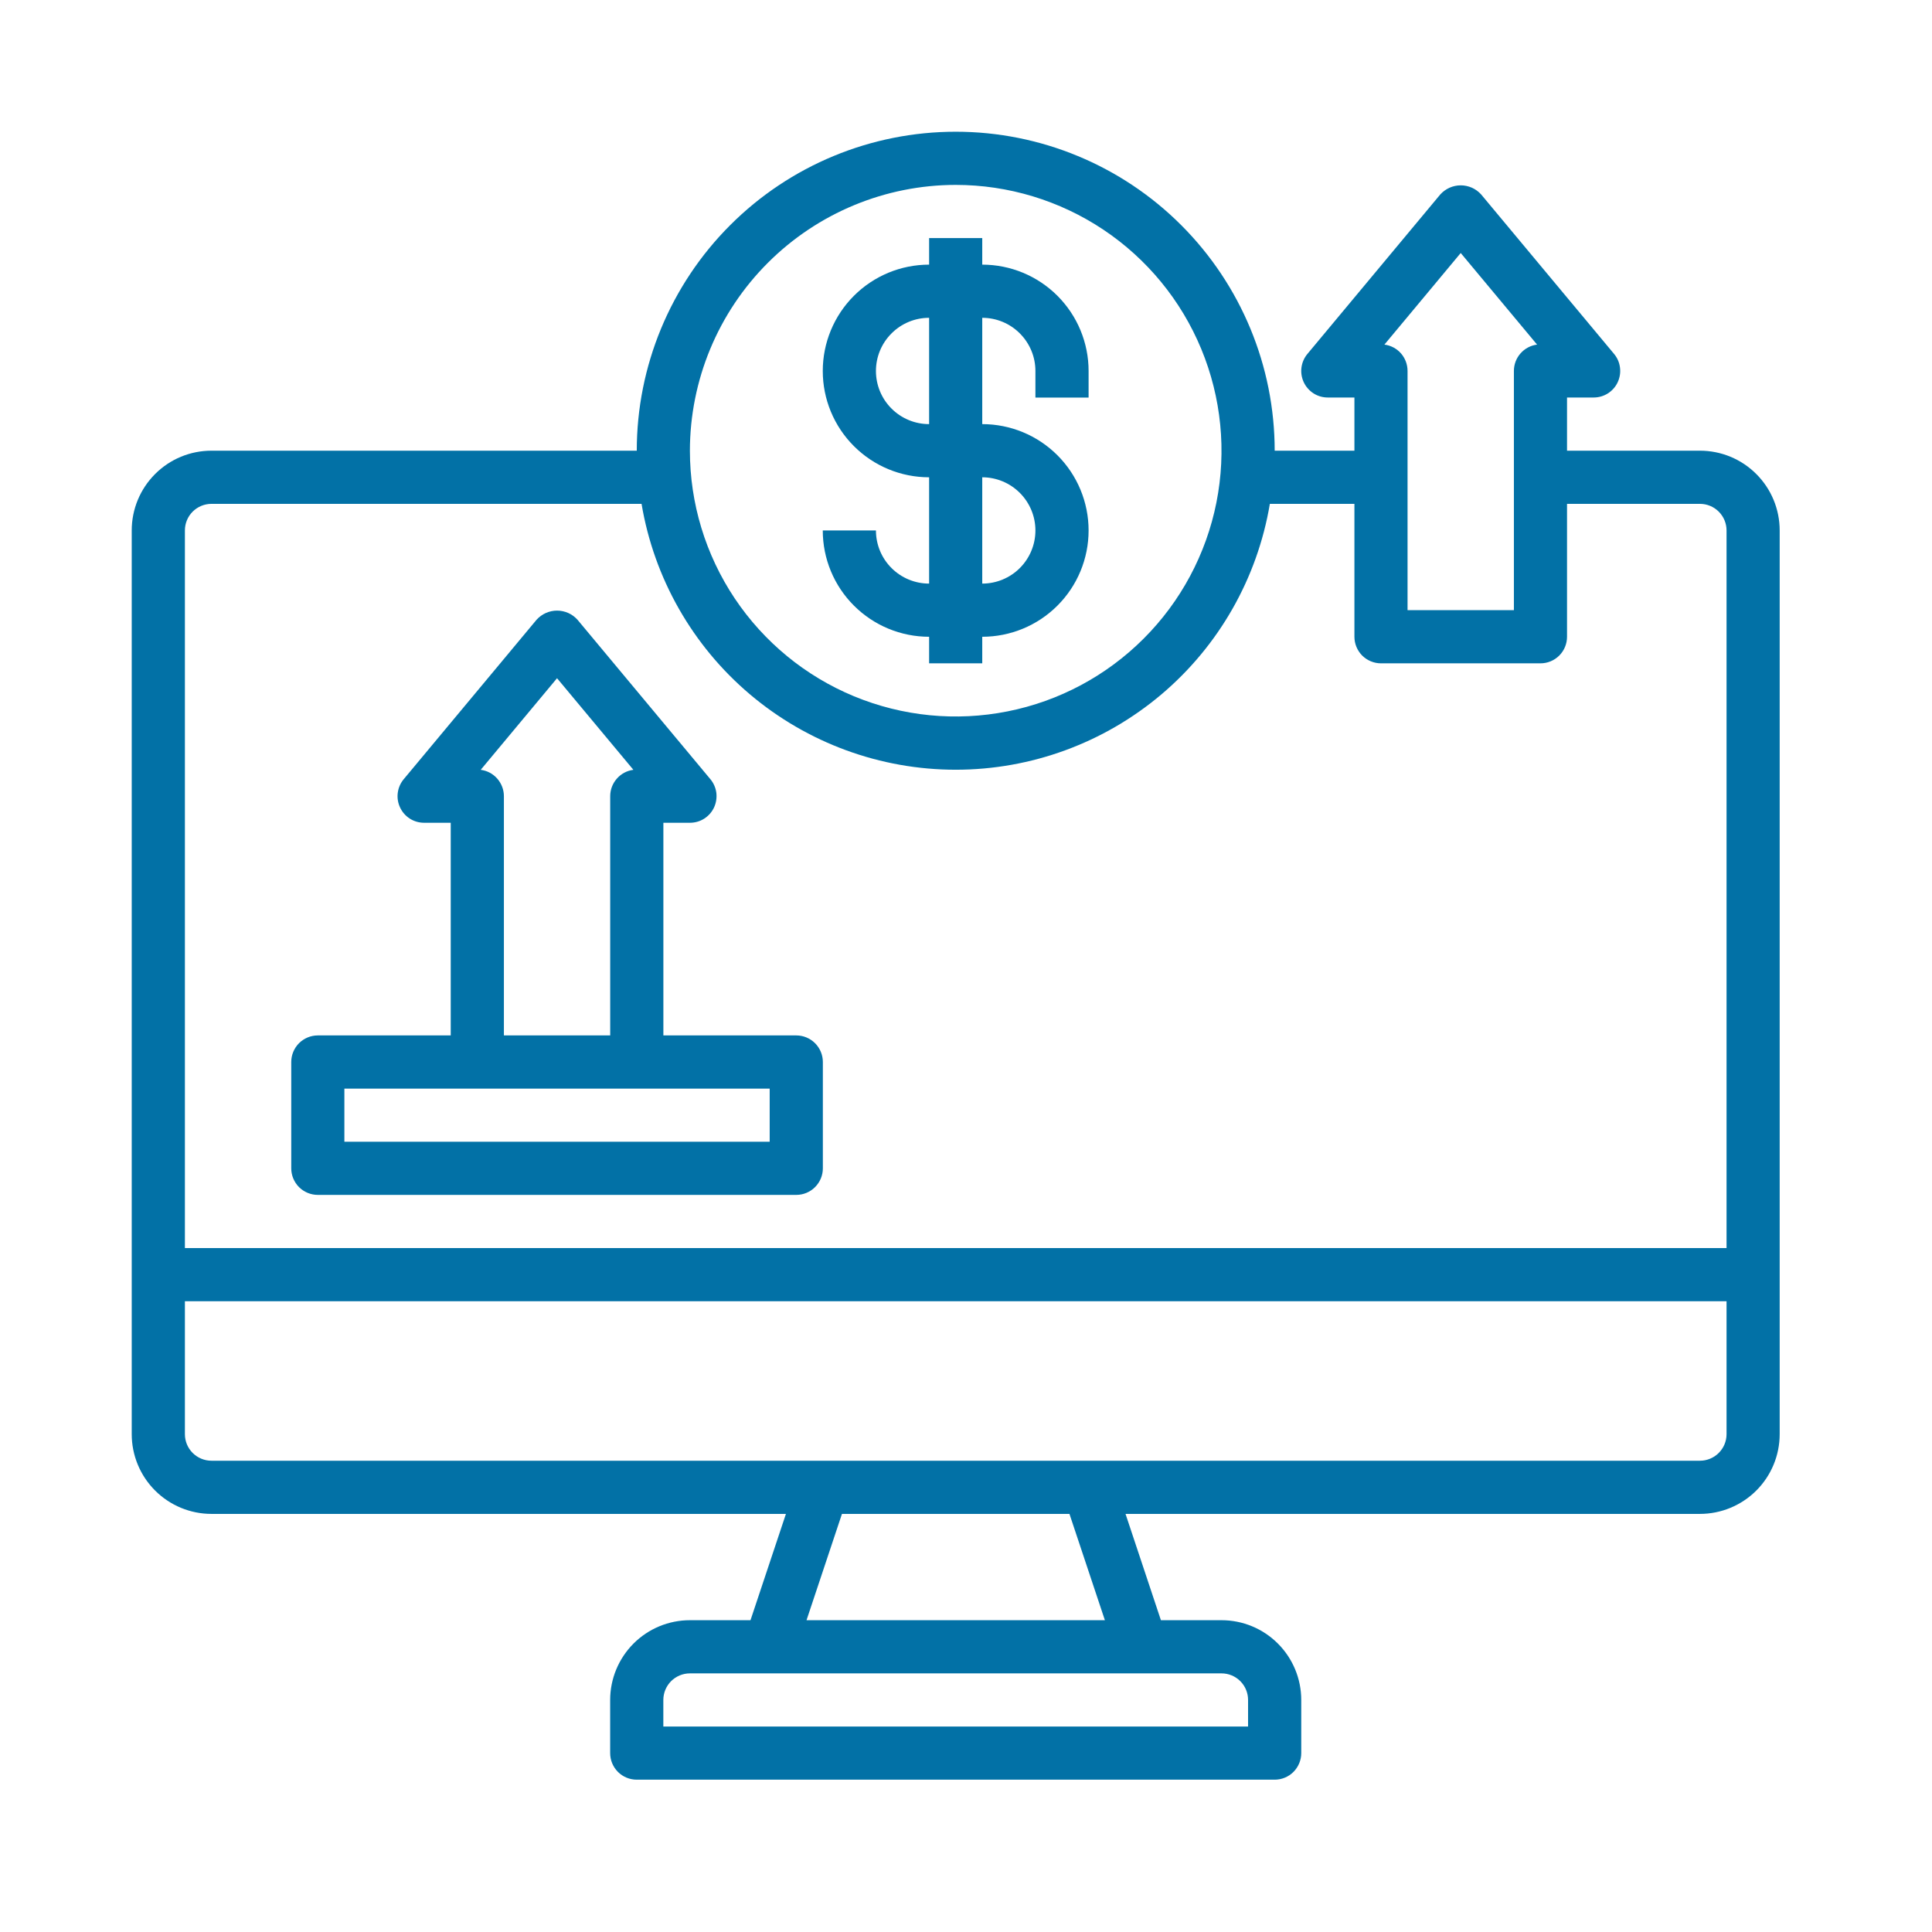 <svg width="44" height="44" viewBox="0 0 44 44" fill="none" xmlns="http://www.w3.org/2000/svg">
<path d="M38.715 10.264H35.688V9.053H36.294C36.409 9.053 36.522 9.021 36.619 8.959C36.716 8.897 36.794 8.809 36.842 8.705C36.891 8.6 36.909 8.484 36.894 8.37C36.88 8.256 36.833 8.148 36.759 8.06L33.732 4.428C33.673 4.363 33.602 4.311 33.522 4.275C33.441 4.24 33.355 4.221 33.267 4.221C33.179 4.221 33.093 4.24 33.013 4.275C32.933 4.311 32.861 4.363 32.802 4.428L29.776 8.06C29.702 8.148 29.655 8.256 29.64 8.37C29.625 8.484 29.643 8.6 29.692 8.705C29.741 8.809 29.818 8.897 29.915 8.959C30.012 9.021 30.125 9.053 30.24 9.053H30.846V10.264H29.03C29.03 8.338 28.264 6.49 26.902 5.128C25.54 3.765 23.692 3 21.766 3C19.839 3 17.991 3.765 16.629 5.128C15.267 6.49 14.502 8.338 14.502 10.264H4.816C4.334 10.264 3.872 10.455 3.532 10.796C3.191 11.137 3 11.598 3 12.08V32.662C3 33.143 3.191 33.605 3.532 33.946C3.872 34.286 4.334 34.478 4.816 34.478H17.899L17.092 36.899H15.712C15.231 36.899 14.769 37.09 14.428 37.431C14.088 37.772 13.896 38.234 13.896 38.715V39.926C13.896 40.087 13.96 40.24 14.073 40.354C14.187 40.468 14.341 40.531 14.502 40.531H29.03C29.19 40.531 29.344 40.468 29.458 40.354C29.571 40.24 29.635 40.087 29.635 39.926V38.715C29.635 38.234 29.444 37.772 29.103 37.431C28.763 37.09 28.301 36.899 27.819 36.899H26.439L25.633 34.478H38.715C39.197 34.478 39.659 34.286 39.999 33.946C40.34 33.605 40.531 33.143 40.531 32.662V12.08C40.531 11.598 40.34 11.137 39.999 10.796C39.659 10.455 39.197 10.264 38.715 10.264ZM33.267 5.762L35.006 7.848C34.86 7.866 34.726 7.938 34.629 8.048C34.531 8.159 34.478 8.301 34.478 8.448V13.896H32.056V8.448C32.056 8.301 32.003 8.159 31.906 8.048C31.809 7.938 31.674 7.866 31.529 7.848L33.267 5.762ZM21.766 4.211C22.963 4.211 24.133 4.566 25.129 5.231C26.124 5.896 26.9 6.841 27.358 7.948C27.816 9.054 27.936 10.271 27.703 11.445C27.469 12.619 26.893 13.698 26.046 14.544C25.2 15.391 24.121 15.968 22.947 16.201C21.772 16.435 20.555 16.315 19.449 15.857C18.343 15.399 17.398 14.623 16.732 13.627C16.067 12.632 15.712 11.461 15.712 10.264C15.714 8.659 16.352 7.12 17.487 5.986C18.622 4.851 20.161 4.212 21.766 4.211ZM4.816 11.475H14.611C14.895 13.167 15.769 14.704 17.079 15.813C18.389 16.921 20.05 17.53 21.766 17.53C23.482 17.53 25.142 16.921 26.452 15.813C27.762 14.704 28.636 13.167 28.92 11.475H30.846V14.502C30.846 14.662 30.91 14.816 31.023 14.93C31.137 15.043 31.291 15.107 31.451 15.107H35.083C35.244 15.107 35.398 15.043 35.511 14.93C35.625 14.816 35.688 14.662 35.688 14.502V11.475H38.715C38.876 11.475 39.03 11.539 39.143 11.652C39.257 11.766 39.321 11.92 39.321 12.08V28.424H4.211V12.08C4.211 11.92 4.274 11.766 4.388 11.652C4.502 11.539 4.655 11.475 4.816 11.475ZM28.424 38.715V39.321H15.107V38.715C15.107 38.555 15.171 38.401 15.284 38.287C15.398 38.174 15.552 38.11 15.712 38.11H27.819C27.98 38.11 28.134 38.174 28.247 38.287C28.361 38.401 28.424 38.555 28.424 38.715ZM25.163 36.899H18.368L19.175 34.478H24.356L25.163 36.899ZM38.715 33.267H4.816C4.655 33.267 4.502 33.203 4.388 33.09C4.274 32.976 4.211 32.822 4.211 32.662V29.635H39.321V32.662C39.321 32.822 39.257 32.976 39.143 33.09C39.03 33.203 38.876 33.267 38.715 33.267Z" fill="#0271A6"/>
<path d="M19.949 12.081H18.738C18.738 12.723 18.993 13.339 19.448 13.793C19.902 14.247 20.517 14.502 21.16 14.502V15.107H22.37V14.502C23.012 14.502 23.628 14.247 24.082 13.793C24.537 13.339 24.792 12.723 24.792 12.081C24.792 11.438 24.537 10.823 24.082 10.368C23.628 9.914 23.012 9.659 22.37 9.659V7.238C22.691 7.238 22.999 7.365 23.226 7.593C23.453 7.82 23.581 8.127 23.581 8.449V9.054H24.792V8.449C24.792 7.806 24.537 7.191 24.082 6.736C23.628 6.282 23.012 6.027 22.37 6.027V5.422H21.16V6.027C20.517 6.027 19.902 6.282 19.448 6.736C18.993 7.191 18.738 7.806 18.738 8.449C18.738 9.091 18.993 9.707 19.448 10.161C19.902 10.615 20.517 10.87 21.16 10.87V13.291C20.839 13.291 20.531 13.164 20.304 12.937C20.076 12.71 19.949 12.402 19.949 12.081ZM19.949 8.449C19.949 8.127 20.076 7.82 20.304 7.593C20.531 7.365 20.839 7.238 21.16 7.238V9.659C20.839 9.659 20.531 9.532 20.304 9.305C20.076 9.078 19.949 8.77 19.949 8.449ZM22.37 10.87C22.691 10.87 22.999 10.998 23.226 11.225C23.453 11.452 23.581 11.76 23.581 12.081C23.581 12.402 23.453 12.71 23.226 12.937C22.999 13.164 22.691 13.291 22.37 13.291V10.87Z" fill="#0271A6"/>
<path d="M7.238 27.213H18.134C18.295 27.213 18.449 27.149 18.562 27.036C18.676 26.922 18.74 26.768 18.74 26.608V24.186C18.74 24.026 18.676 23.872 18.562 23.758C18.449 23.645 18.295 23.581 18.134 23.581H15.108V18.738H15.713C15.828 18.738 15.941 18.706 16.038 18.644C16.135 18.582 16.213 18.494 16.262 18.389C16.31 18.285 16.328 18.169 16.314 18.055C16.299 17.941 16.252 17.833 16.178 17.745L13.151 14.113C13.092 14.048 13.021 13.996 12.941 13.96C12.861 13.925 12.774 13.906 12.686 13.906C12.599 13.906 12.512 13.925 12.432 13.96C12.352 13.996 12.28 14.048 12.221 14.113L9.195 17.745C9.121 17.833 9.074 17.941 9.059 18.055C9.044 18.169 9.062 18.285 9.111 18.389C9.16 18.494 9.237 18.582 9.334 18.644C9.432 18.706 9.544 18.738 9.66 18.738H10.265V23.581H7.238C7.078 23.581 6.924 23.645 6.81 23.758C6.697 23.872 6.633 24.026 6.633 24.186V26.608C6.633 26.768 6.697 26.922 6.81 27.036C6.924 27.149 7.078 27.213 7.238 27.213ZM10.948 17.532L12.686 15.446L14.425 17.532C14.279 17.551 14.145 17.622 14.048 17.733C13.95 17.844 13.897 17.986 13.897 18.133V23.581H11.476V18.133C11.476 17.986 11.422 17.844 11.325 17.733C11.228 17.622 11.094 17.551 10.948 17.532ZM7.843 24.792H17.529V26.002H7.843V24.792Z" fill="#0271A6"/>
</svg>
